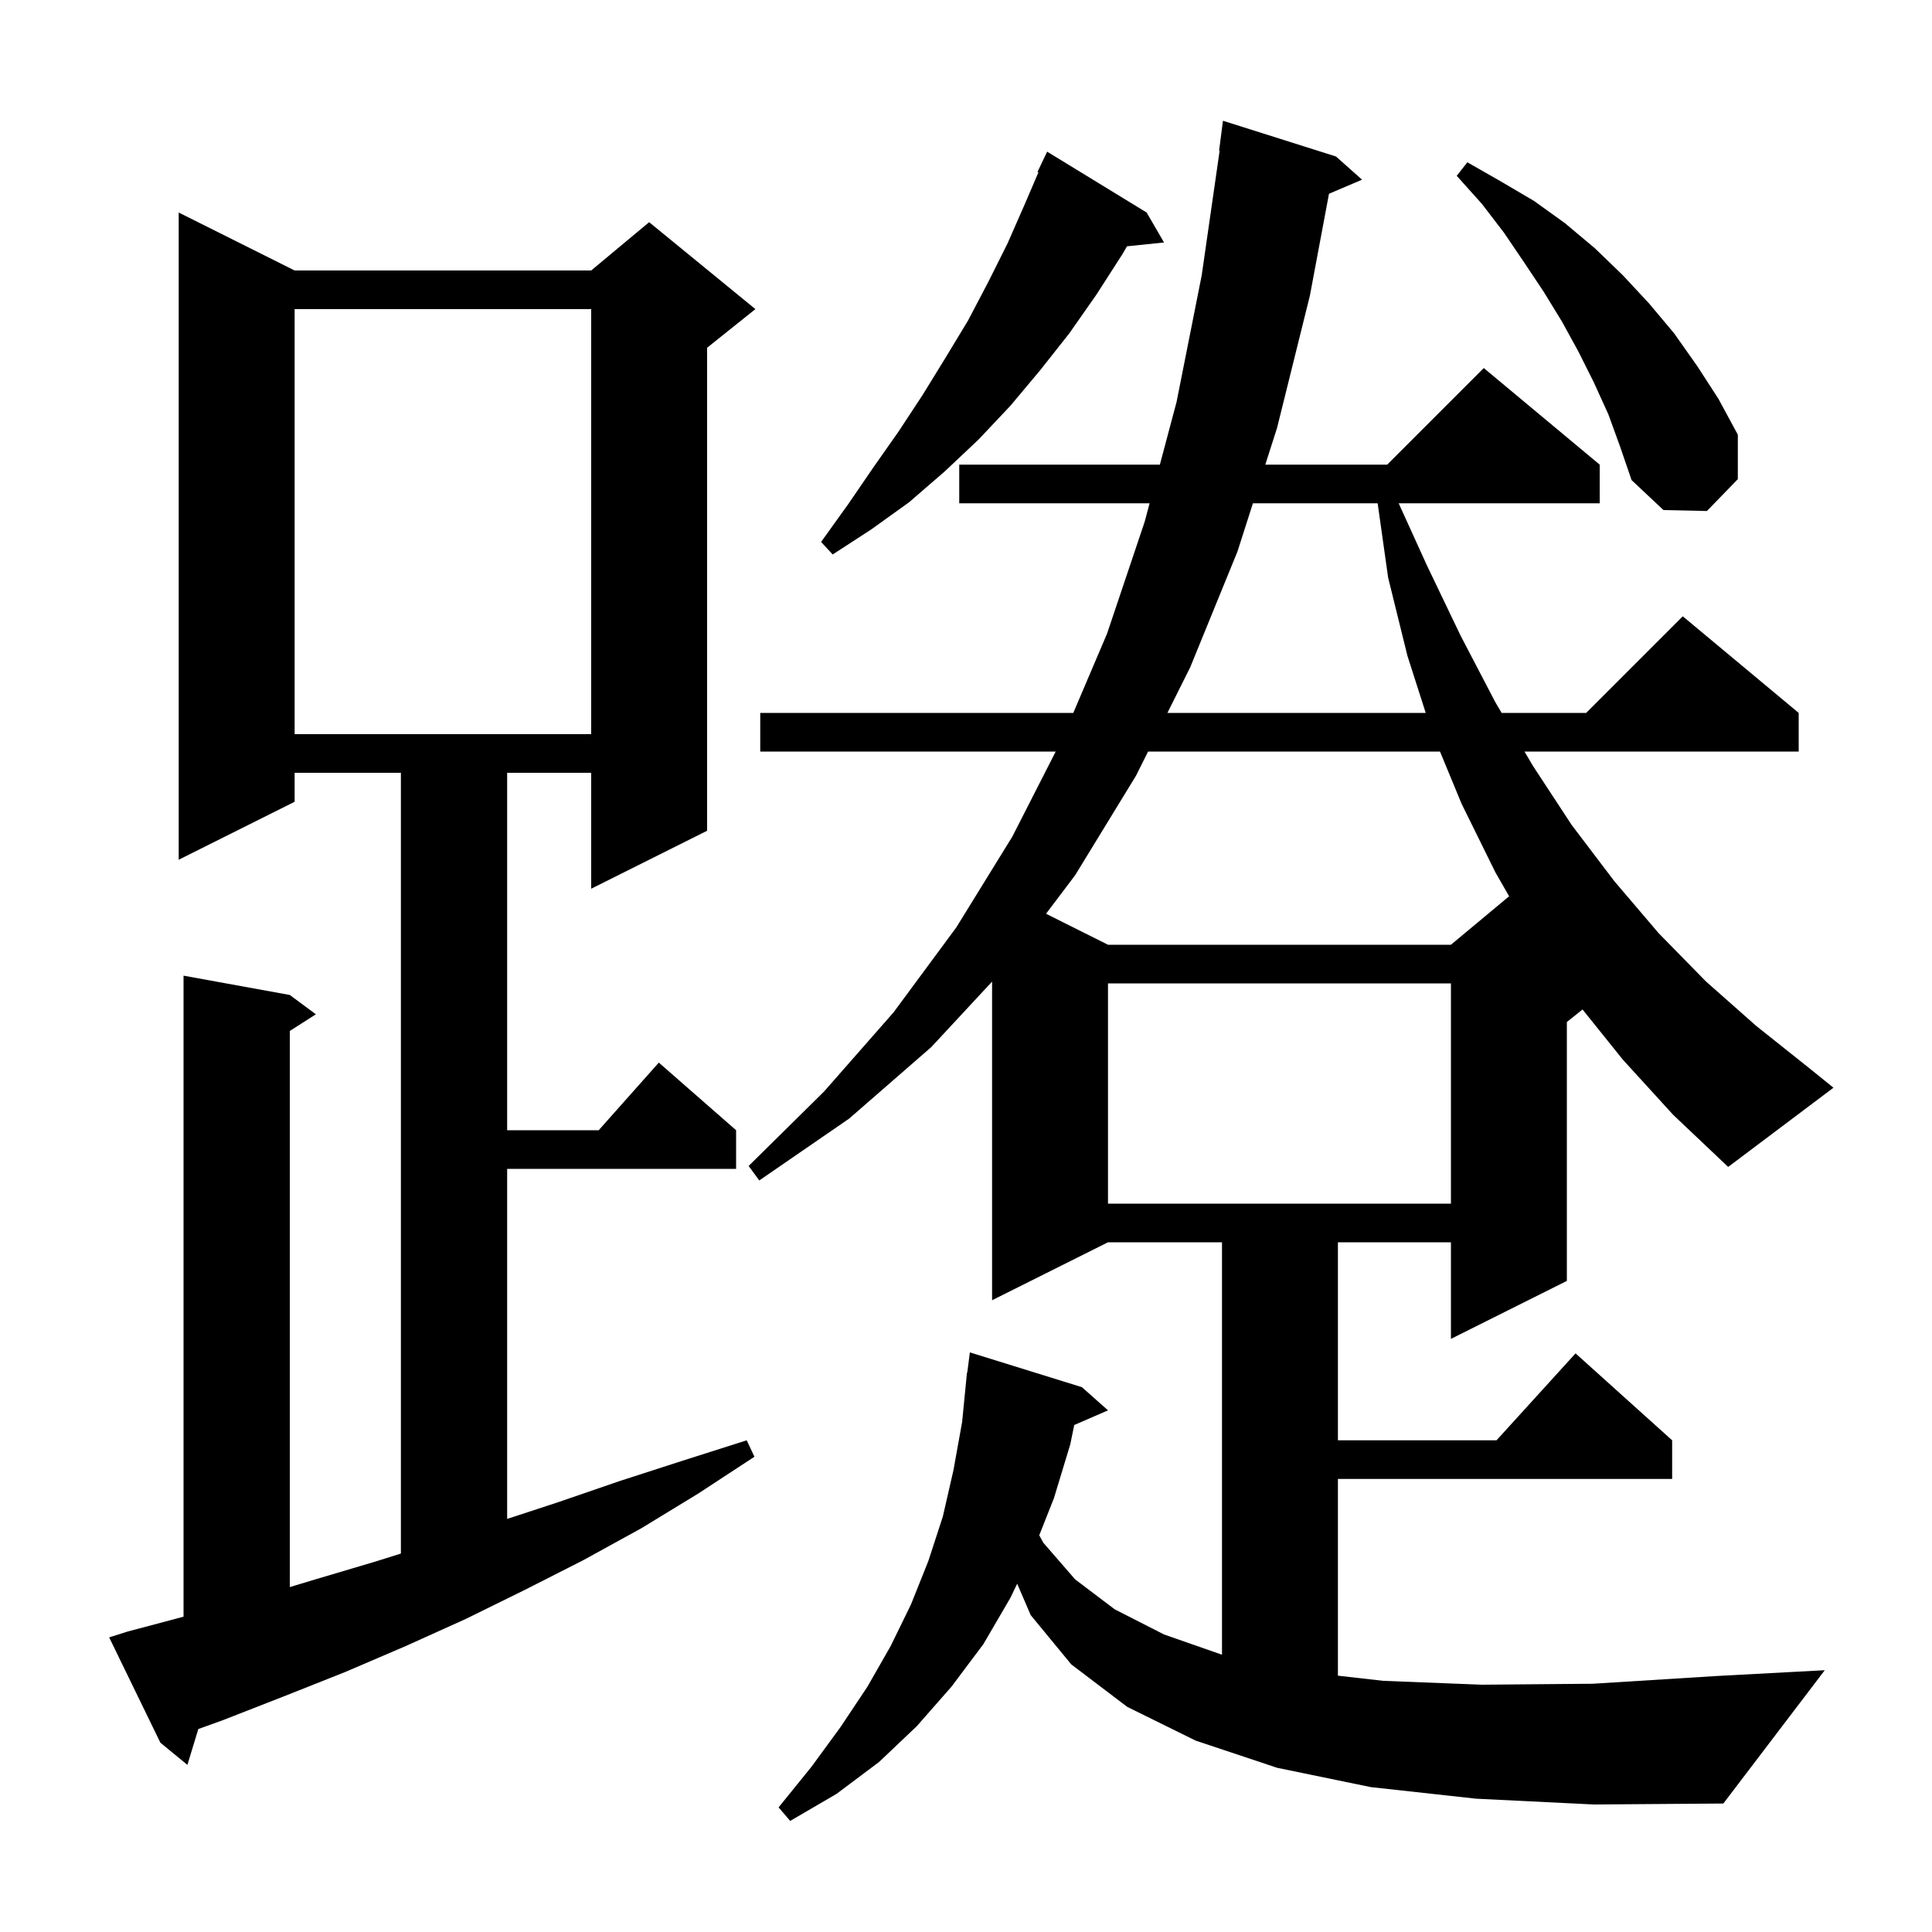 <svg xmlns="http://www.w3.org/2000/svg" xmlns:xlink="http://www.w3.org/1999/xlink" version="1.1" baseProfile="full" viewBox="0 0 200 200" width="200" height="200"><g fill="currentColor"><path d="M 13.2 168.9 L 19.0 167.359 L 19.0 101.0 L 30.0 103.0 L 32.7 105.0 L 30.0 106.723 L 30.0 164.294 L 32.3 163.6 L 38.7 161.7 L 41.5 160.825 L 41.5 80.0 L 30.5 80.0 L 30.5 83.0 L 18.5 89.0 L 18.5 22.0 L 30.5 28.0 L 61.2 28.0 L 67.2 23.0 L 78.2 32.0 L 73.2 36.0 L 73.2 86.0 L 61.2 92.0 L 61.2 80.0 L 52.5 80.0 L 52.5 117.0 L 61.978 117.0 L 68.2 110.0 L 76.2 117.0 L 76.2 121.0 L 52.5 121.0 L 52.5 157.239 L 57.8 155.5 L 64.2 153.3 L 70.7 151.2 L 77.3 149.1 L 78.1 150.8 L 72.3 154.6 L 66.4 158.2 L 60.4 161.5 L 54.3 164.6 L 48.2 167.6 L 42.0 170.4 L 35.7 173.1 L 29.4 175.6 L 23.0 178.1 L 20.53 178.988 L 19.4 182.7 L 16.6 180.4 L 11.3 169.5 Z M 114.7 101.8 L 114.7 124.6 L 150.2 124.6 L 150.2 101.8 Z M 168.0 109.7 L 163.824 104.501 L 162.2 105.8 L 162.2 132.6 L 150.2 138.6 L 150.2 128.6 L 138.5 128.6 L 138.5 149.1 L 154.918 149.1 L 163.1 140.1 L 173.1 149.1 L 173.1 153.1 L 138.5 153.1 L 138.5 173.466 L 143.2 174.0 L 153.4 174.4 L 164.9 174.3 L 177.7 173.5 L 188.9 172.9 L 178.4 186.7 L 165.0 186.8 L 152.8 186.2 L 141.9 185.0 L 132.2 183.0 L 123.8 180.2 L 116.7 176.7 L 110.9 172.3 L 106.7 167.2 L 105.298 163.947 L 104.6 165.4 L 101.8 170.2 L 98.5 174.6 L 94.9 178.7 L 91.0 182.4 L 86.6 185.7 L 81.8 188.5 L 80.6 187.1 L 84.0 182.9 L 87.0 178.8 L 89.8 174.6 L 92.2 170.4 L 94.3 166.1 L 96.1 161.6 L 97.6 157.0 L 98.7 152.2 L 99.6 147.2 L 100.002 143.1 L 100.0 143.1 L 100.008 143.037 L 100.1 142.1 L 100.129 142.104 L 100.4 140.0 L 112.0 143.6 L 114.7 146.0 L 111.203 147.517 L 110.8 149.5 L 109.1 155.1 L 107.583 158.93 L 108.0 159.7 L 111.3 163.5 L 115.4 166.6 L 120.5 169.2 L 126.5 171.295 L 126.5 128.6 L 114.7 128.6 L 102.7 134.6 L 102.7 101.615 L 96.4 108.4 L 87.9 115.8 L 78.6 122.2 L 77.5 120.7 L 85.3 113.0 L 92.5 104.8 L 99.0 96.0 L 104.8 86.6 L 109.286 77.8 L 78.7 77.8 L 78.7 73.8 L 111.107 73.8 L 114.6 65.6 L 118.5 54.0 L 119.006 52.1 L 99.3 52.1 L 99.3 48.1 L 120.07 48.1 L 121.8 41.6 L 124.4 28.5 L 126.256 15.603 L 126.2 15.6 L 126.6 12.5 L 138.3 16.2 L 141.0 18.6 L 137.577 20.058 L 135.6 30.6 L 132.2 44.3 L 130.983 48.1 L 143.6 48.1 L 153.6 38.1 L 165.6 48.1 L 165.6 52.1 L 144.791 52.1 L 147.7 58.5 L 151.2 65.8 L 154.8 72.7 L 155.45 73.8 L 164.2 73.8 L 174.2 63.8 L 186.2 73.8 L 186.2 77.8 L 157.814 77.8 L 158.7 79.3 L 162.7 85.4 L 167.1 91.2 L 171.7 96.6 L 176.6 101.6 L 181.8 106.2 L 187.2 110.5 L 189.8 112.6 L 178.9 120.8 L 173.2 115.4 Z M 118.85 77.8 L 117.6 80.3 L 111.3 90.6 L 108.285 94.592 L 114.7 97.8 L 150.2 97.8 L 156.2 92.8 L 156.264 92.852 L 154.8 90.3 L 151.3 83.2 L 149.068 77.8 Z M 30.5 32.0 L 30.5 76.0 L 61.2 76.0 L 61.2 32.0 Z M 129.702 52.1 L 128.1 57.1 L 123.2 69.1 L 120.85 73.8 L 147.591 73.8 L 145.7 67.9 L 143.7 59.8 L 142.613 52.1 Z M 118.7 22.0 L 120.5 25.1 L 116.667 25.497 L 116.2 26.3 L 113.5 30.5 L 110.7 34.5 L 107.7 38.3 L 104.6 42.0 L 101.3 45.5 L 97.8 48.8 L 94.1 52.0 L 90.2 54.8 L 86.2 57.4 L 85.0 56.1 L 87.8 52.2 L 90.4 48.4 L 93.0 44.7 L 95.5 40.9 L 97.9 37.0 L 100.2 33.2 L 102.3 29.2 L 104.3 25.2 L 106.1 21.1 L 107.499 17.837 L 107.4 17.8 L 108.4 15.7 Z M 166.5 42.9 L 165.0 39.6 L 163.4 36.4 L 161.7 33.3 L 159.8 30.2 L 157.8 27.2 L 155.7 24.1 L 153.4 21.1 L 150.8 18.2 L 151.9 16.8 L 155.4 18.8 L 158.8 20.8 L 162.0 23.1 L 165.1 25.7 L 168.0 28.5 L 170.7 31.4 L 173.3 34.5 L 175.7 37.9 L 177.9 41.3 L 179.9 45.0 L 179.9 49.6 L 176.7 52.9 L 172.2 52.8 L 168.9 49.7 L 167.7 46.2 Z "/></g></svg>
